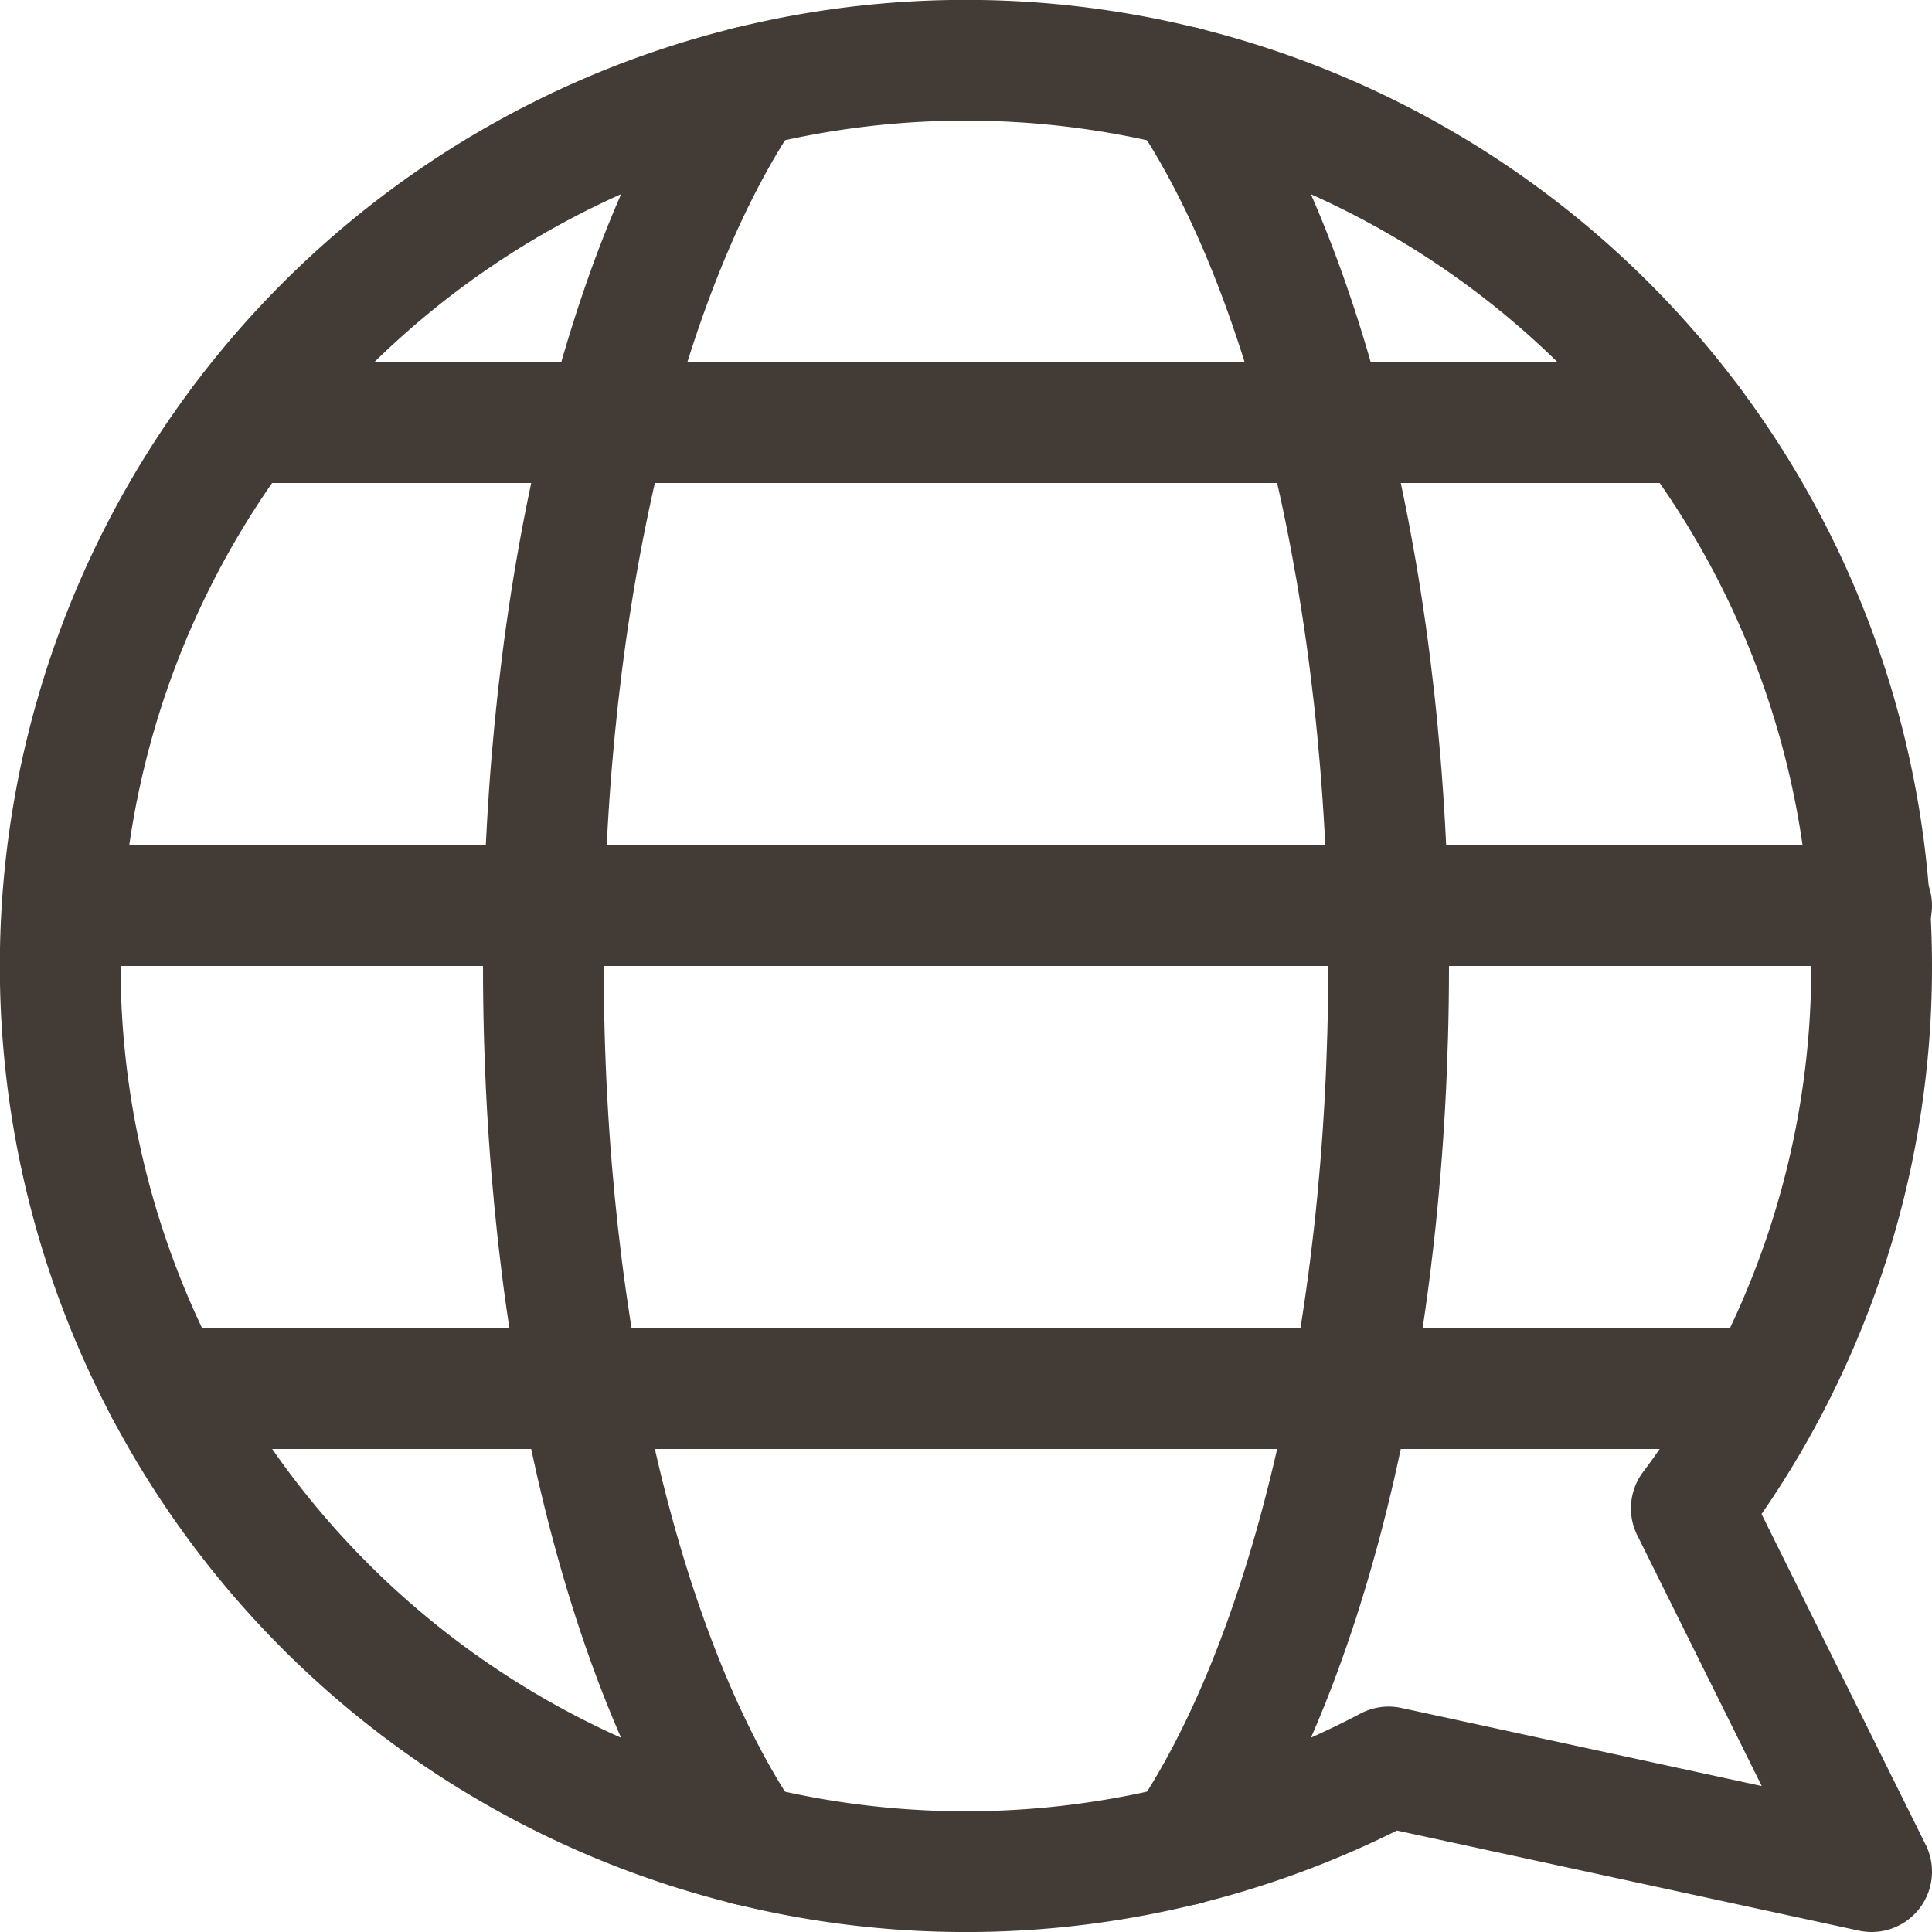 <svg id="Regular" xmlns="http://www.w3.org/2000/svg" viewBox="0 0 24 24"><defs><style>.cls-1{fill:none;stroke:#433B36;stroke-linecap:round;stroke-linejoin:round;stroke-width:1.5px;}</style></defs><title>ecology-globe-message</title><path class="cls-1" d="M9.289,22.921C7.767,20.689,6.75,16.633,6.75,12S7.767,3.311,9.289,1.079"/><path class="cls-1" d="M14.711,22.921C16.233,20.689,17.25,16.633,17.25,12S16.233,3.311,14.711,1.079"/><line class="cls-1" x1="0.775" y1="11.25" x2="23.25" y2="11.25"/><line class="cls-1" x1="2.999" y1="5.25" x2="21" y2="5.25"/><line class="cls-1" x1="2.048" y1="17.25" x2="21.95" y2="17.25"/><path class="cls-1" d="M23.25,12a11.2,11.2,0,0,1-2.24,6.737l2.24,4.513-6-1.3a11.251,11.251,0,1,1,6-9.951Z"/></svg>